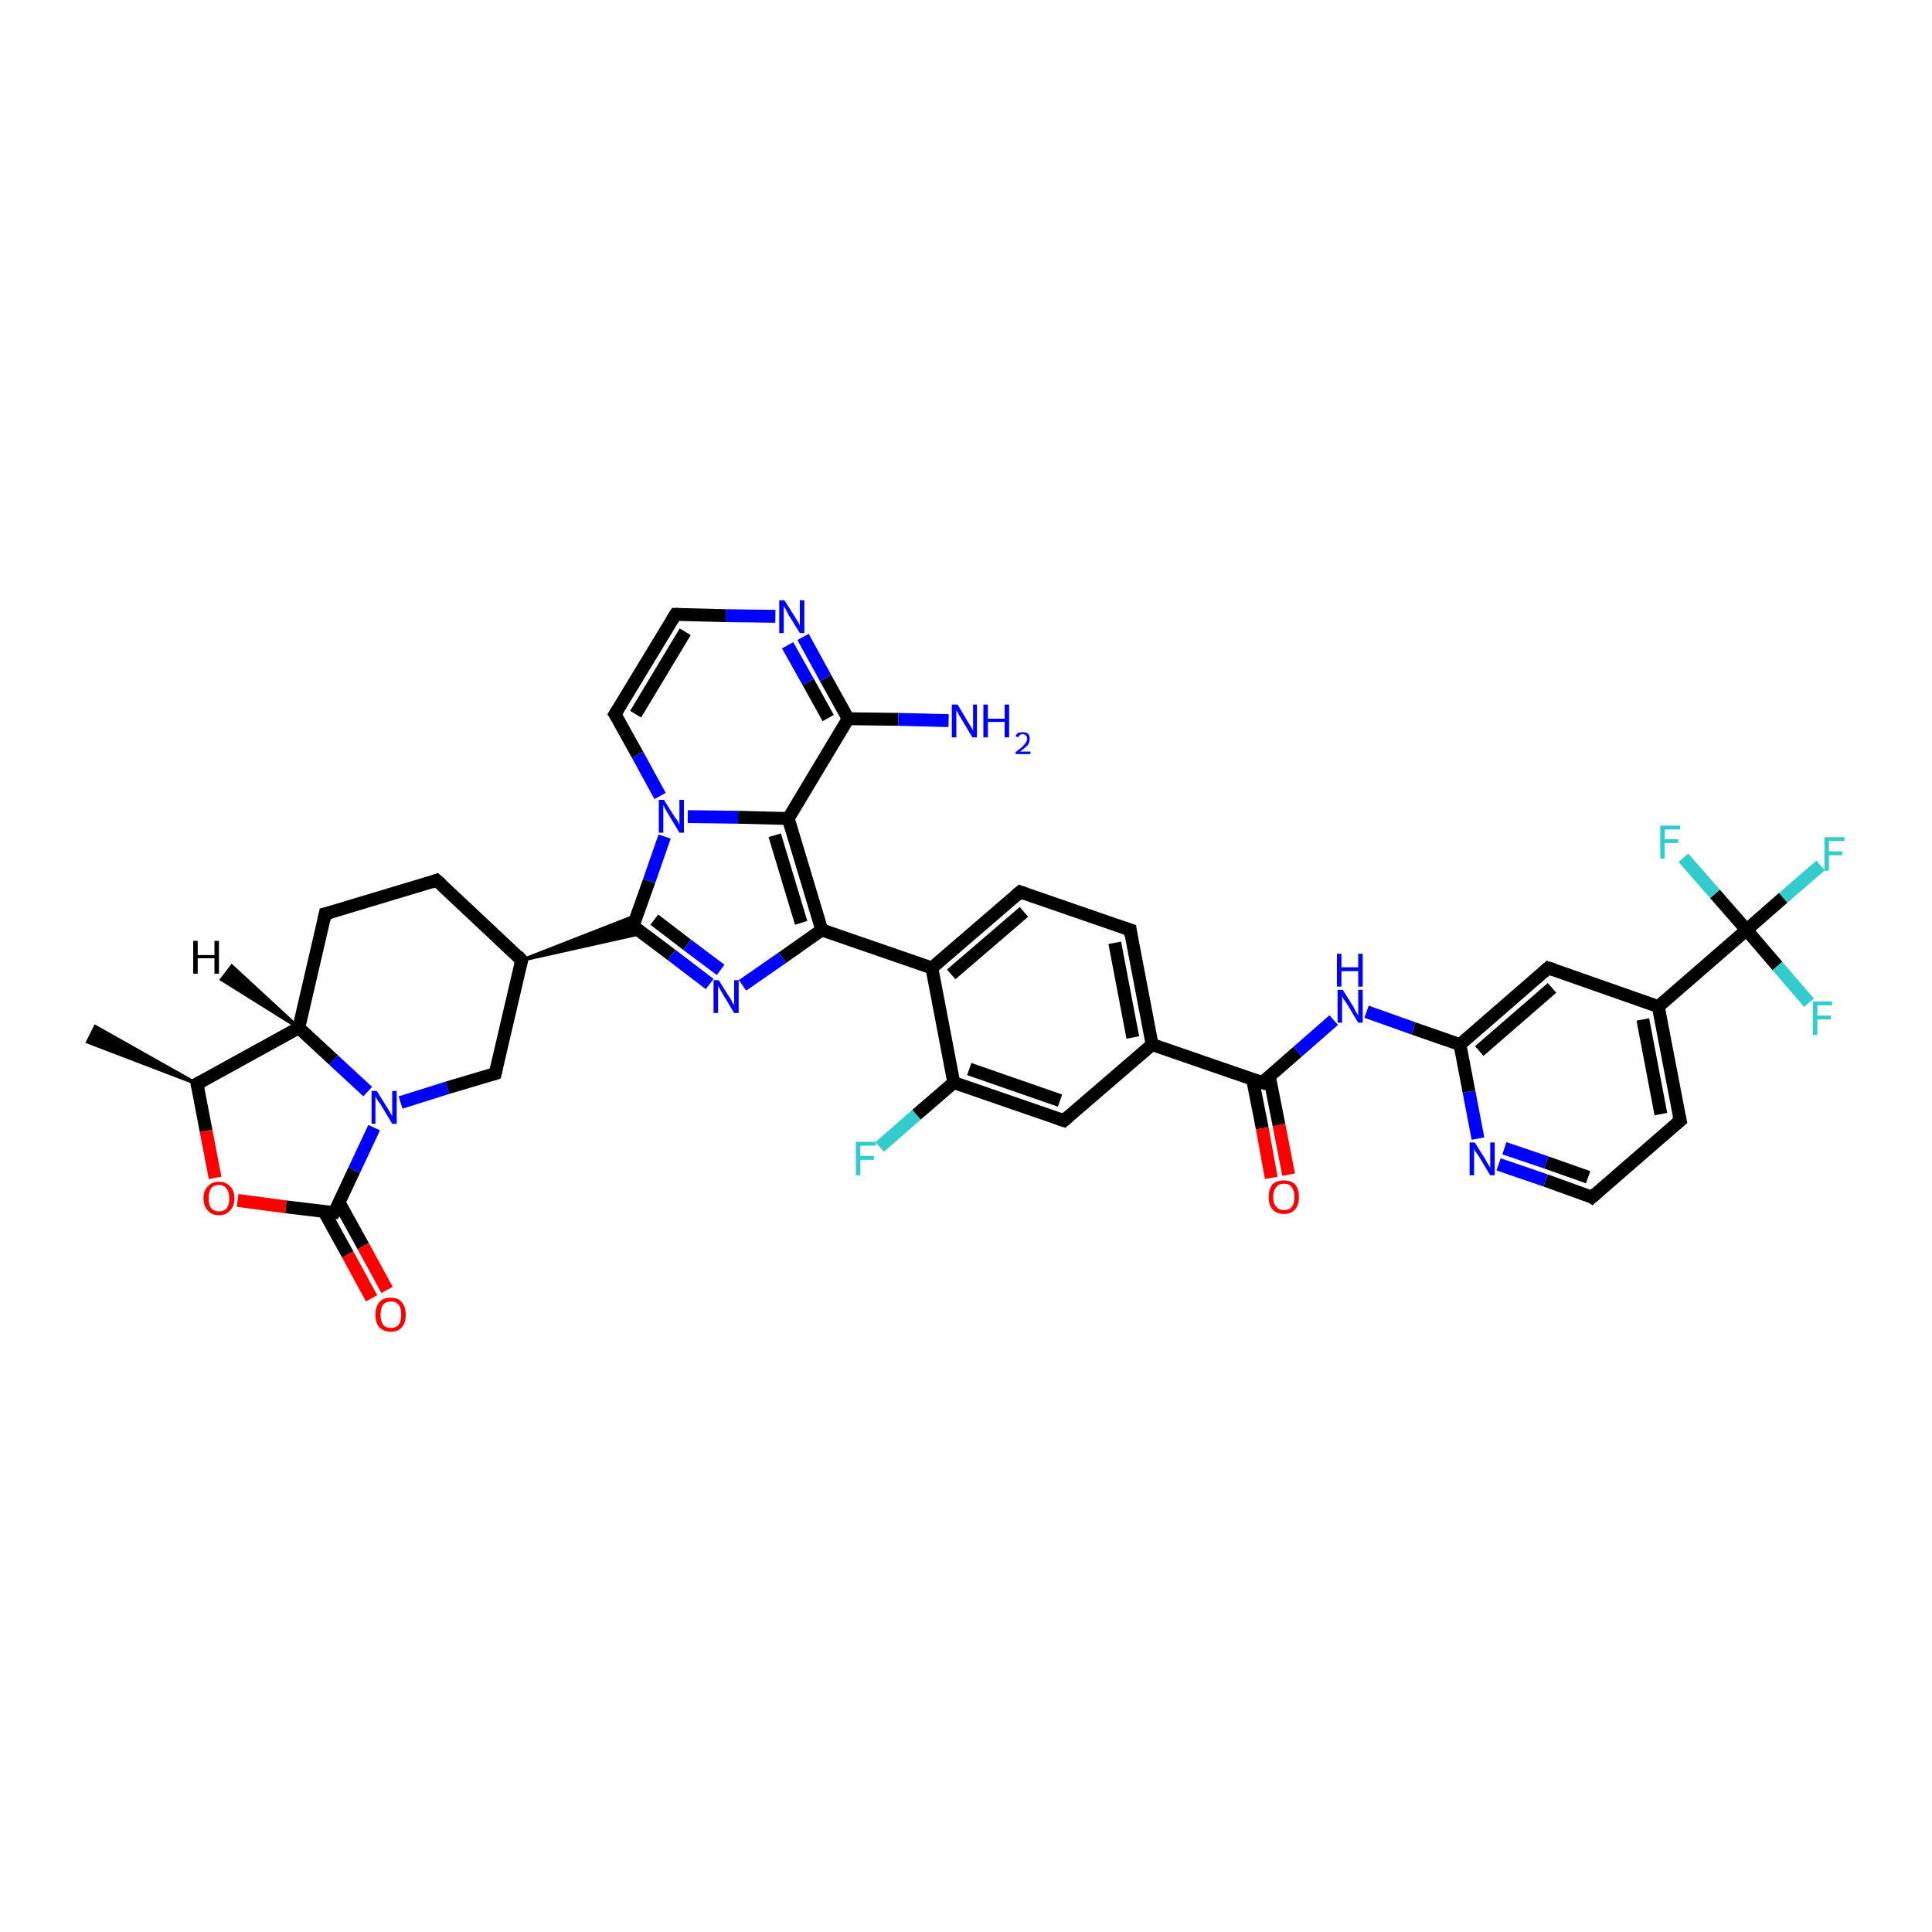 <?xml version='1.0' encoding='iso-8859-1'?>
<svg version='1.1' baseProfile='full'
              xmlns='http://www.w3.org/2000/svg'
                      xmlns:rdkit='http://www.rdkit.org/xml'
                      xmlns:xlink='http://www.w3.org/1999/xlink'
                  xml:space='preserve'
width='300px' height='300px' viewBox='0 0 300 300'>
<!-- END OF HEADER -->
<rect style='opacity:1.0;fill:#FFFFFF;stroke:none' width='300.0' height='300.0' x='0.0' y='0.0'> </rect>
<path class='bond-0 atom-1 atom-0' d='M 30.6,168.3 L 13.6,161.8 L 14.8,159.4 Z' style='fill:#000000;fill-rule:evenodd;fill-opacity:1;stroke:#000000;stroke-width:0.5px;stroke-linecap:butt;stroke-linejoin:miter;stroke-opacity:1;' />
<path class='bond-1 atom-1 atom-2' d='M 30.6,168.3 L 32.0,175.6' style='fill:none;fill-rule:evenodd;stroke:#000000;stroke-width:2.0px;stroke-linecap:butt;stroke-linejoin:miter;stroke-opacity:1' />
<path class='bond-1 atom-1 atom-2' d='M 32.0,175.6 L 33.4,182.9' style='fill:none;fill-rule:evenodd;stroke:#FF0000;stroke-width:2.0px;stroke-linecap:butt;stroke-linejoin:miter;stroke-opacity:1' />
<path class='bond-2 atom-2 atom-3' d='M 36.9,186.4 L 44.4,187.4' style='fill:none;fill-rule:evenodd;stroke:#FF0000;stroke-width:2.0px;stroke-linecap:butt;stroke-linejoin:miter;stroke-opacity:1' />
<path class='bond-2 atom-2 atom-3' d='M 44.4,187.4 L 51.9,188.3' style='fill:none;fill-rule:evenodd;stroke:#000000;stroke-width:2.0px;stroke-linecap:butt;stroke-linejoin:miter;stroke-opacity:1' />
<path class='bond-3 atom-3 atom-4' d='M 50.3,188.1 L 54.0,194.8' style='fill:none;fill-rule:evenodd;stroke:#000000;stroke-width:2.0px;stroke-linecap:butt;stroke-linejoin:miter;stroke-opacity:1' />
<path class='bond-3 atom-3 atom-4' d='M 54.0,194.8 L 57.7,201.6' style='fill:none;fill-rule:evenodd;stroke:#FF0000;stroke-width:2.0px;stroke-linecap:butt;stroke-linejoin:miter;stroke-opacity:1' />
<path class='bond-3 atom-3 atom-4' d='M 52.7,186.8 L 56.4,193.5' style='fill:none;fill-rule:evenodd;stroke:#000000;stroke-width:2.0px;stroke-linecap:butt;stroke-linejoin:miter;stroke-opacity:1' />
<path class='bond-3 atom-3 atom-4' d='M 56.4,193.5 L 60.1,200.3' style='fill:none;fill-rule:evenodd;stroke:#FF0000;stroke-width:2.0px;stroke-linecap:butt;stroke-linejoin:miter;stroke-opacity:1' />
<path class='bond-4 atom-3 atom-5' d='M 51.9,188.3 L 55.0,181.7' style='fill:none;fill-rule:evenodd;stroke:#000000;stroke-width:2.0px;stroke-linecap:butt;stroke-linejoin:miter;stroke-opacity:1' />
<path class='bond-4 atom-3 atom-5' d='M 55.0,181.7 L 58.1,175.1' style='fill:none;fill-rule:evenodd;stroke:#0000FF;stroke-width:2.0px;stroke-linecap:butt;stroke-linejoin:miter;stroke-opacity:1' />
<path class='bond-5 atom-5 atom-6' d='M 62.2,171.2 L 69.5,168.9' style='fill:none;fill-rule:evenodd;stroke:#0000FF;stroke-width:2.0px;stroke-linecap:butt;stroke-linejoin:miter;stroke-opacity:1' />
<path class='bond-5 atom-5 atom-6' d='M 69.5,168.9 L 76.9,166.7' style='fill:none;fill-rule:evenodd;stroke:#000000;stroke-width:2.0px;stroke-linecap:butt;stroke-linejoin:miter;stroke-opacity:1' />
<path class='bond-6 atom-6 atom-7' d='M 76.9,166.7 L 81.0,149.1' style='fill:none;fill-rule:evenodd;stroke:#000000;stroke-width:2.0px;stroke-linecap:butt;stroke-linejoin:miter;stroke-opacity:1' />
<path class='bond-7 atom-7 atom-8' d='M 81.0,149.1 L 67.8,136.7' style='fill:none;fill-rule:evenodd;stroke:#000000;stroke-width:2.0px;stroke-linecap:butt;stroke-linejoin:miter;stroke-opacity:1' />
<path class='bond-8 atom-8 atom-9' d='M 67.8,136.7 L 50.5,141.9' style='fill:none;fill-rule:evenodd;stroke:#000000;stroke-width:2.0px;stroke-linecap:butt;stroke-linejoin:miter;stroke-opacity:1' />
<path class='bond-9 atom-9 atom-10' d='M 50.5,141.9 L 46.4,159.6' style='fill:none;fill-rule:evenodd;stroke:#000000;stroke-width:2.0px;stroke-linecap:butt;stroke-linejoin:miter;stroke-opacity:1' />
<path class='bond-10 atom-7 atom-11' d='M 81.0,149.1 L 98.9,142.1 L 98.3,143.8 Z' style='fill:#000000;fill-rule:evenodd;fill-opacity:1;stroke:#000000;stroke-width:0.5px;stroke-linecap:butt;stroke-linejoin:miter;stroke-opacity:1;' />
<path class='bond-10 atom-7 atom-11' d='M 81.0,149.1 L 98.3,143.8 L 99.8,144.9 Z' style='fill:#000000;fill-rule:evenodd;fill-opacity:1;stroke:#000000;stroke-width:0.5px;stroke-linecap:butt;stroke-linejoin:miter;stroke-opacity:1;' />
<path class='bond-11 atom-11 atom-12' d='M 98.3,143.8 L 104.3,148.3' style='fill:none;fill-rule:evenodd;stroke:#000000;stroke-width:2.0px;stroke-linecap:butt;stroke-linejoin:miter;stroke-opacity:1' />
<path class='bond-11 atom-11 atom-12' d='M 104.3,148.3 L 110.2,152.8' style='fill:none;fill-rule:evenodd;stroke:#0000FF;stroke-width:2.0px;stroke-linecap:butt;stroke-linejoin:miter;stroke-opacity:1' />
<path class='bond-11 atom-11 atom-12' d='M 101.6,142.8 L 106.7,146.7' style='fill:none;fill-rule:evenodd;stroke:#000000;stroke-width:2.0px;stroke-linecap:butt;stroke-linejoin:miter;stroke-opacity:1' />
<path class='bond-11 atom-11 atom-12' d='M 106.7,146.7 L 111.9,150.6' style='fill:none;fill-rule:evenodd;stroke:#0000FF;stroke-width:2.0px;stroke-linecap:butt;stroke-linejoin:miter;stroke-opacity:1' />
<path class='bond-12 atom-12 atom-13' d='M 115.3,153.0 L 121.5,148.7' style='fill:none;fill-rule:evenodd;stroke:#0000FF;stroke-width:2.0px;stroke-linecap:butt;stroke-linejoin:miter;stroke-opacity:1' />
<path class='bond-12 atom-12 atom-13' d='M 121.5,148.7 L 127.6,144.4' style='fill:none;fill-rule:evenodd;stroke:#000000;stroke-width:2.0px;stroke-linecap:butt;stroke-linejoin:miter;stroke-opacity:1' />
<path class='bond-13 atom-13 atom-14' d='M 127.6,144.4 L 144.7,150.3' style='fill:none;fill-rule:evenodd;stroke:#000000;stroke-width:2.0px;stroke-linecap:butt;stroke-linejoin:miter;stroke-opacity:1' />
<path class='bond-14 atom-14 atom-15' d='M 144.7,150.3 L 158.4,138.5' style='fill:none;fill-rule:evenodd;stroke:#000000;stroke-width:2.0px;stroke-linecap:butt;stroke-linejoin:miter;stroke-opacity:1' />
<path class='bond-14 atom-14 atom-15' d='M 147.7,151.3 L 159.0,141.6' style='fill:none;fill-rule:evenodd;stroke:#000000;stroke-width:2.0px;stroke-linecap:butt;stroke-linejoin:miter;stroke-opacity:1' />
<path class='bond-15 atom-15 atom-16' d='M 158.4,138.5 L 175.5,144.4' style='fill:none;fill-rule:evenodd;stroke:#000000;stroke-width:2.0px;stroke-linecap:butt;stroke-linejoin:miter;stroke-opacity:1' />
<path class='bond-16 atom-16 atom-17' d='M 175.5,144.4 L 178.9,162.2' style='fill:none;fill-rule:evenodd;stroke:#000000;stroke-width:2.0px;stroke-linecap:butt;stroke-linejoin:miter;stroke-opacity:1' />
<path class='bond-16 atom-16 atom-17' d='M 173.1,146.4 L 175.9,161.1' style='fill:none;fill-rule:evenodd;stroke:#000000;stroke-width:2.0px;stroke-linecap:butt;stroke-linejoin:miter;stroke-opacity:1' />
<path class='bond-17 atom-17 atom-18' d='M 178.9,162.2 L 165.2,174.0' style='fill:none;fill-rule:evenodd;stroke:#000000;stroke-width:2.0px;stroke-linecap:butt;stroke-linejoin:miter;stroke-opacity:1' />
<path class='bond-18 atom-18 atom-19' d='M 165.2,174.0 L 148.1,168.1' style='fill:none;fill-rule:evenodd;stroke:#000000;stroke-width:2.0px;stroke-linecap:butt;stroke-linejoin:miter;stroke-opacity:1' />
<path class='bond-18 atom-18 atom-19' d='M 164.6,170.9 L 150.5,166.0' style='fill:none;fill-rule:evenodd;stroke:#000000;stroke-width:2.0px;stroke-linecap:butt;stroke-linejoin:miter;stroke-opacity:1' />
<path class='bond-19 atom-19 atom-20' d='M 148.1,168.1 L 142.3,173.1' style='fill:none;fill-rule:evenodd;stroke:#000000;stroke-width:2.0px;stroke-linecap:butt;stroke-linejoin:miter;stroke-opacity:1' />
<path class='bond-19 atom-19 atom-20' d='M 142.3,173.1 L 136.6,178.1' style='fill:none;fill-rule:evenodd;stroke:#33CCCC;stroke-width:2.0px;stroke-linecap:butt;stroke-linejoin:miter;stroke-opacity:1' />
<path class='bond-20 atom-17 atom-21' d='M 178.9,162.2 L 196.0,168.1' style='fill:none;fill-rule:evenodd;stroke:#000000;stroke-width:2.0px;stroke-linecap:butt;stroke-linejoin:miter;stroke-opacity:1' />
<path class='bond-21 atom-21 atom-22' d='M 194.5,167.6 L 196.0,175.2' style='fill:none;fill-rule:evenodd;stroke:#000000;stroke-width:2.0px;stroke-linecap:butt;stroke-linejoin:miter;stroke-opacity:1' />
<path class='bond-21 atom-21 atom-22' d='M 196.0,175.2 L 197.4,182.9' style='fill:none;fill-rule:evenodd;stroke:#FF0000;stroke-width:2.0px;stroke-linecap:butt;stroke-linejoin:miter;stroke-opacity:1' />
<path class='bond-21 atom-21 atom-22' d='M 197.1,167.1 L 198.6,174.7' style='fill:none;fill-rule:evenodd;stroke:#000000;stroke-width:2.0px;stroke-linecap:butt;stroke-linejoin:miter;stroke-opacity:1' />
<path class='bond-21 atom-21 atom-22' d='M 198.6,174.7 L 200.1,182.4' style='fill:none;fill-rule:evenodd;stroke:#FF0000;stroke-width:2.0px;stroke-linecap:butt;stroke-linejoin:miter;stroke-opacity:1' />
<path class='bond-22 atom-21 atom-23' d='M 196.0,168.1 L 201.5,163.3' style='fill:none;fill-rule:evenodd;stroke:#000000;stroke-width:2.0px;stroke-linecap:butt;stroke-linejoin:miter;stroke-opacity:1' />
<path class='bond-22 atom-21 atom-23' d='M 201.5,163.3 L 207.1,158.4' style='fill:none;fill-rule:evenodd;stroke:#0000FF;stroke-width:2.0px;stroke-linecap:butt;stroke-linejoin:miter;stroke-opacity:1' />
<path class='bond-23 atom-23 atom-24' d='M 212.2,157.1 L 219.5,159.7' style='fill:none;fill-rule:evenodd;stroke:#0000FF;stroke-width:2.0px;stroke-linecap:butt;stroke-linejoin:miter;stroke-opacity:1' />
<path class='bond-23 atom-23 atom-24' d='M 219.5,159.7 L 226.7,162.2' style='fill:none;fill-rule:evenodd;stroke:#000000;stroke-width:2.0px;stroke-linecap:butt;stroke-linejoin:miter;stroke-opacity:1' />
<path class='bond-24 atom-24 atom-25' d='M 226.7,162.2 L 240.4,150.3' style='fill:none;fill-rule:evenodd;stroke:#000000;stroke-width:2.0px;stroke-linecap:butt;stroke-linejoin:miter;stroke-opacity:1' />
<path class='bond-24 atom-24 atom-25' d='M 229.7,163.2 L 241.0,153.4' style='fill:none;fill-rule:evenodd;stroke:#000000;stroke-width:2.0px;stroke-linecap:butt;stroke-linejoin:miter;stroke-opacity:1' />
<path class='bond-25 atom-25 atom-26' d='M 240.4,150.3 L 257.5,156.3' style='fill:none;fill-rule:evenodd;stroke:#000000;stroke-width:2.0px;stroke-linecap:butt;stroke-linejoin:miter;stroke-opacity:1' />
<path class='bond-26 atom-26 atom-27' d='M 257.5,156.3 L 260.9,174.0' style='fill:none;fill-rule:evenodd;stroke:#000000;stroke-width:2.0px;stroke-linecap:butt;stroke-linejoin:miter;stroke-opacity:1' />
<path class='bond-26 atom-26 atom-27' d='M 255.1,158.3 L 257.9,173.0' style='fill:none;fill-rule:evenodd;stroke:#000000;stroke-width:2.0px;stroke-linecap:butt;stroke-linejoin:miter;stroke-opacity:1' />
<path class='bond-27 atom-27 atom-28' d='M 260.9,174.0 L 247.2,185.9' style='fill:none;fill-rule:evenodd;stroke:#000000;stroke-width:2.0px;stroke-linecap:butt;stroke-linejoin:miter;stroke-opacity:1' />
<path class='bond-28 atom-28 atom-29' d='M 247.2,185.9 L 240.0,183.3' style='fill:none;fill-rule:evenodd;stroke:#000000;stroke-width:2.0px;stroke-linecap:butt;stroke-linejoin:miter;stroke-opacity:1' />
<path class='bond-28 atom-28 atom-29' d='M 240.0,183.3 L 232.7,180.8' style='fill:none;fill-rule:evenodd;stroke:#0000FF;stroke-width:2.0px;stroke-linecap:butt;stroke-linejoin:miter;stroke-opacity:1' />
<path class='bond-28 atom-28 atom-29' d='M 246.6,182.8 L 240.1,180.5' style='fill:none;fill-rule:evenodd;stroke:#000000;stroke-width:2.0px;stroke-linecap:butt;stroke-linejoin:miter;stroke-opacity:1' />
<path class='bond-28 atom-28 atom-29' d='M 240.1,180.5 L 233.6,178.3' style='fill:none;fill-rule:evenodd;stroke:#0000FF;stroke-width:2.0px;stroke-linecap:butt;stroke-linejoin:miter;stroke-opacity:1' />
<path class='bond-29 atom-26 atom-30' d='M 257.5,156.3 L 271.2,144.4' style='fill:none;fill-rule:evenodd;stroke:#000000;stroke-width:2.0px;stroke-linecap:butt;stroke-linejoin:miter;stroke-opacity:1' />
<path class='bond-30 atom-30 atom-31' d='M 271.2,144.4 L 276.9,139.4' style='fill:none;fill-rule:evenodd;stroke:#000000;stroke-width:2.0px;stroke-linecap:butt;stroke-linejoin:miter;stroke-opacity:1' />
<path class='bond-30 atom-30 atom-31' d='M 276.9,139.4 L 282.7,134.4' style='fill:none;fill-rule:evenodd;stroke:#33CCCC;stroke-width:2.0px;stroke-linecap:butt;stroke-linejoin:miter;stroke-opacity:1' />
<path class='bond-31 atom-30 atom-32' d='M 271.2,144.4 L 266.3,138.8' style='fill:none;fill-rule:evenodd;stroke:#000000;stroke-width:2.0px;stroke-linecap:butt;stroke-linejoin:miter;stroke-opacity:1' />
<path class='bond-31 atom-30 atom-32' d='M 266.3,138.8 L 261.4,133.2' style='fill:none;fill-rule:evenodd;stroke:#33CCCC;stroke-width:2.0px;stroke-linecap:butt;stroke-linejoin:miter;stroke-opacity:1' />
<path class='bond-32 atom-30 atom-33' d='M 271.2,144.4 L 276.0,150.0' style='fill:none;fill-rule:evenodd;stroke:#000000;stroke-width:2.0px;stroke-linecap:butt;stroke-linejoin:miter;stroke-opacity:1' />
<path class='bond-32 atom-30 atom-33' d='M 276.0,150.0 L 280.9,155.7' style='fill:none;fill-rule:evenodd;stroke:#33CCCC;stroke-width:2.0px;stroke-linecap:butt;stroke-linejoin:miter;stroke-opacity:1' />
<path class='bond-33 atom-13 atom-34' d='M 127.6,144.4 L 122.4,127.1' style='fill:none;fill-rule:evenodd;stroke:#000000;stroke-width:2.0px;stroke-linecap:butt;stroke-linejoin:miter;stroke-opacity:1' />
<path class='bond-33 atom-13 atom-34' d='M 124.4,143.3 L 120.3,129.7' style='fill:none;fill-rule:evenodd;stroke:#000000;stroke-width:2.0px;stroke-linecap:butt;stroke-linejoin:miter;stroke-opacity:1' />
<path class='bond-34 atom-34 atom-35' d='M 122.4,127.1 L 131.7,111.6' style='fill:none;fill-rule:evenodd;stroke:#000000;stroke-width:2.0px;stroke-linecap:butt;stroke-linejoin:miter;stroke-opacity:1' />
<path class='bond-35 atom-35 atom-36' d='M 131.7,111.6 L 139.5,111.7' style='fill:none;fill-rule:evenodd;stroke:#000000;stroke-width:2.0px;stroke-linecap:butt;stroke-linejoin:miter;stroke-opacity:1' />
<path class='bond-35 atom-35 atom-36' d='M 139.5,111.7 L 147.3,111.9' style='fill:none;fill-rule:evenodd;stroke:#0000FF;stroke-width:2.0px;stroke-linecap:butt;stroke-linejoin:miter;stroke-opacity:1' />
<path class='bond-36 atom-35 atom-37' d='M 131.7,111.6 L 128.2,105.3' style='fill:none;fill-rule:evenodd;stroke:#000000;stroke-width:2.0px;stroke-linecap:butt;stroke-linejoin:miter;stroke-opacity:1' />
<path class='bond-36 atom-35 atom-37' d='M 128.2,105.3 L 124.7,98.9' style='fill:none;fill-rule:evenodd;stroke:#0000FF;stroke-width:2.0px;stroke-linecap:butt;stroke-linejoin:miter;stroke-opacity:1' />
<path class='bond-36 atom-35 atom-37' d='M 128.6,111.5 L 125.5,105.9' style='fill:none;fill-rule:evenodd;stroke:#000000;stroke-width:2.0px;stroke-linecap:butt;stroke-linejoin:miter;stroke-opacity:1' />
<path class='bond-36 atom-35 atom-37' d='M 125.5,105.9 L 122.3,100.2' style='fill:none;fill-rule:evenodd;stroke:#0000FF;stroke-width:2.0px;stroke-linecap:butt;stroke-linejoin:miter;stroke-opacity:1' />
<path class='bond-37 atom-37 atom-38' d='M 120.4,95.7 L 112.7,95.6' style='fill:none;fill-rule:evenodd;stroke:#0000FF;stroke-width:2.0px;stroke-linecap:butt;stroke-linejoin:miter;stroke-opacity:1' />
<path class='bond-37 atom-37 atom-38' d='M 112.7,95.6 L 104.9,95.4' style='fill:none;fill-rule:evenodd;stroke:#000000;stroke-width:2.0px;stroke-linecap:butt;stroke-linejoin:miter;stroke-opacity:1' />
<path class='bond-38 atom-38 atom-39' d='M 104.9,95.4 L 95.5,110.9' style='fill:none;fill-rule:evenodd;stroke:#000000;stroke-width:2.0px;stroke-linecap:butt;stroke-linejoin:miter;stroke-opacity:1' />
<path class='bond-38 atom-38 atom-39' d='M 106.4,98.1 L 98.7,110.9' style='fill:none;fill-rule:evenodd;stroke:#000000;stroke-width:2.0px;stroke-linecap:butt;stroke-linejoin:miter;stroke-opacity:1' />
<path class='bond-39 atom-39 atom-40' d='M 95.5,110.9 L 99.0,117.2' style='fill:none;fill-rule:evenodd;stroke:#000000;stroke-width:2.0px;stroke-linecap:butt;stroke-linejoin:miter;stroke-opacity:1' />
<path class='bond-39 atom-39 atom-40' d='M 99.0,117.2 L 102.5,123.6' style='fill:none;fill-rule:evenodd;stroke:#0000FF;stroke-width:2.0px;stroke-linecap:butt;stroke-linejoin:miter;stroke-opacity:1' />
<path class='bond-40 atom-10 atom-1' d='M 46.4,159.6 L 30.6,168.3' style='fill:none;fill-rule:evenodd;stroke:#000000;stroke-width:2.0px;stroke-linecap:butt;stroke-linejoin:miter;stroke-opacity:1' />
<path class='bond-41 atom-40 atom-11' d='M 103.2,129.9 L 100.8,136.8' style='fill:none;fill-rule:evenodd;stroke:#0000FF;stroke-width:2.0px;stroke-linecap:butt;stroke-linejoin:miter;stroke-opacity:1' />
<path class='bond-41 atom-40 atom-11' d='M 100.8,136.8 L 98.3,143.8' style='fill:none;fill-rule:evenodd;stroke:#000000;stroke-width:2.0px;stroke-linecap:butt;stroke-linejoin:miter;stroke-opacity:1' />
<path class='bond-42 atom-10 atom-5' d='M 46.4,159.6 L 51.8,164.6' style='fill:none;fill-rule:evenodd;stroke:#000000;stroke-width:2.0px;stroke-linecap:butt;stroke-linejoin:miter;stroke-opacity:1' />
<path class='bond-42 atom-10 atom-5' d='M 51.8,164.6 L 57.1,169.5' style='fill:none;fill-rule:evenodd;stroke:#0000FF;stroke-width:2.0px;stroke-linecap:butt;stroke-linejoin:miter;stroke-opacity:1' />
<path class='bond-43 atom-19 atom-14' d='M 148.1,168.1 L 144.7,150.3' style='fill:none;fill-rule:evenodd;stroke:#000000;stroke-width:2.0px;stroke-linecap:butt;stroke-linejoin:miter;stroke-opacity:1' />
<path class='bond-44 atom-29 atom-24' d='M 229.5,176.8 L 228.1,169.5' style='fill:none;fill-rule:evenodd;stroke:#0000FF;stroke-width:2.0px;stroke-linecap:butt;stroke-linejoin:miter;stroke-opacity:1' />
<path class='bond-44 atom-29 atom-24' d='M 228.1,169.5 L 226.7,162.2' style='fill:none;fill-rule:evenodd;stroke:#000000;stroke-width:2.0px;stroke-linecap:butt;stroke-linejoin:miter;stroke-opacity:1' />
<path class='bond-45 atom-40 atom-34' d='M 106.8,126.8 L 114.6,126.9' style='fill:none;fill-rule:evenodd;stroke:#0000FF;stroke-width:2.0px;stroke-linecap:butt;stroke-linejoin:miter;stroke-opacity:1' />
<path class='bond-45 atom-40 atom-34' d='M 114.6,126.9 L 122.4,127.1' style='fill:none;fill-rule:evenodd;stroke:#000000;stroke-width:2.0px;stroke-linecap:butt;stroke-linejoin:miter;stroke-opacity:1' />
<path class='bond-46 atom-10 atom-41' d='M 46.4,159.6 L 34.4,152.1 L 36.0,150.0 Z' style='fill:#000000;fill-rule:evenodd;fill-opacity:1;stroke:#000000;stroke-width:0.5px;stroke-linecap:butt;stroke-linejoin:miter;stroke-opacity:1;' />
<path d='M 30.7,168.7 L 30.6,168.3 L 31.4,167.9' style='fill:none;stroke:#000000;stroke-width:2.0px;stroke-linecap:butt;stroke-linejoin:miter;stroke-opacity:1;' />
<path d='M 51.6,188.3 L 51.9,188.3 L 52.1,188.0' style='fill:none;stroke:#000000;stroke-width:2.0px;stroke-linecap:butt;stroke-linejoin:miter;stroke-opacity:1;' />
<path d='M 76.6,166.8 L 76.9,166.7 L 77.1,165.8' style='fill:none;stroke:#000000;stroke-width:2.0px;stroke-linecap:butt;stroke-linejoin:miter;stroke-opacity:1;' />
<path d='M 80.8,149.9 L 81.0,149.1 L 80.4,148.4' style='fill:none;stroke:#000000;stroke-width:2.0px;stroke-linecap:butt;stroke-linejoin:miter;stroke-opacity:1;' />
<path d='M 68.5,137.3 L 67.8,136.7 L 67.0,137.0' style='fill:none;stroke:#000000;stroke-width:2.0px;stroke-linecap:butt;stroke-linejoin:miter;stroke-opacity:1;' />
<path d='M 51.4,141.7 L 50.5,141.9 L 50.3,142.8' style='fill:none;stroke:#000000;stroke-width:2.0px;stroke-linecap:butt;stroke-linejoin:miter;stroke-opacity:1;' />
<path d='M 98.6,144.0 L 98.3,143.8 L 98.5,143.5' style='fill:none;stroke:#000000;stroke-width:2.0px;stroke-linecap:butt;stroke-linejoin:miter;stroke-opacity:1;' />
<path d='M 157.7,139.1 L 158.4,138.5 L 159.2,138.8' style='fill:none;stroke:#000000;stroke-width:2.0px;stroke-linecap:butt;stroke-linejoin:miter;stroke-opacity:1;' />
<path d='M 174.6,144.1 L 175.5,144.4 L 175.6,145.3' style='fill:none;stroke:#000000;stroke-width:2.0px;stroke-linecap:butt;stroke-linejoin:miter;stroke-opacity:1;' />
<path d='M 165.9,173.4 L 165.2,174.0 L 164.3,173.7' style='fill:none;stroke:#000000;stroke-width:2.0px;stroke-linecap:butt;stroke-linejoin:miter;stroke-opacity:1;' />
<path d='M 195.1,167.8 L 196.0,168.1 L 196.2,167.8' style='fill:none;stroke:#000000;stroke-width:2.0px;stroke-linecap:butt;stroke-linejoin:miter;stroke-opacity:1;' />
<path d='M 239.7,150.9 L 240.4,150.3 L 241.3,150.6' style='fill:none;stroke:#000000;stroke-width:2.0px;stroke-linecap:butt;stroke-linejoin:miter;stroke-opacity:1;' />
<path d='M 260.7,173.1 L 260.9,174.0 L 260.2,174.6' style='fill:none;stroke:#000000;stroke-width:2.0px;stroke-linecap:butt;stroke-linejoin:miter;stroke-opacity:1;' />
<path d='M 247.9,185.3 L 247.2,185.9 L 246.9,185.7' style='fill:none;stroke:#000000;stroke-width:2.0px;stroke-linecap:butt;stroke-linejoin:miter;stroke-opacity:1;' />
<path d='M 105.3,95.4 L 104.9,95.4 L 104.4,96.2' style='fill:none;stroke:#000000;stroke-width:2.0px;stroke-linecap:butt;stroke-linejoin:miter;stroke-opacity:1;' />
<path d='M 96.0,110.1 L 95.5,110.9 L 95.7,111.2' style='fill:none;stroke:#000000;stroke-width:2.0px;stroke-linecap:butt;stroke-linejoin:miter;stroke-opacity:1;' />
<path class='atom-2' d='M 31.6 186.1
Q 31.6 184.8, 32.3 184.2
Q 32.9 183.5, 34.0 183.5
Q 35.1 183.5, 35.7 184.2
Q 36.4 184.8, 36.4 186.1
Q 36.4 187.3, 35.7 188.0
Q 35.1 188.7, 34.0 188.7
Q 32.9 188.7, 32.3 188.0
Q 31.6 187.3, 31.6 186.1
M 34.0 188.1
Q 34.8 188.1, 35.2 187.6
Q 35.6 187.1, 35.6 186.1
Q 35.6 185.1, 35.2 184.6
Q 34.8 184.0, 34.0 184.0
Q 33.2 184.0, 32.8 184.5
Q 32.4 185.1, 32.4 186.1
Q 32.4 187.1, 32.8 187.6
Q 33.2 188.1, 34.0 188.1
' fill='#FF0000'/>
<path class='atom-4' d='M 58.3 204.2
Q 58.3 202.9, 58.9 202.2
Q 59.5 201.5, 60.7 201.5
Q 61.8 201.5, 62.4 202.2
Q 63.0 202.9, 63.0 204.2
Q 63.0 205.4, 62.4 206.1
Q 61.8 206.8, 60.7 206.8
Q 59.6 206.8, 58.9 206.1
Q 58.3 205.4, 58.3 204.2
M 60.7 206.2
Q 61.5 206.2, 61.9 205.7
Q 62.3 205.2, 62.3 204.2
Q 62.3 203.1, 61.9 202.6
Q 61.5 202.1, 60.7 202.1
Q 59.9 202.1, 59.5 202.6
Q 59.1 203.1, 59.1 204.2
Q 59.1 205.2, 59.5 205.7
Q 59.9 206.2, 60.7 206.2
' fill='#FF0000'/>
<path class='atom-5' d='M 58.5 169.4
L 60.2 172.1
Q 60.3 172.3, 60.6 172.8
Q 60.9 173.3, 60.9 173.3
L 60.9 169.4
L 61.6 169.4
L 61.6 174.5
L 60.9 174.5
L 59.1 171.5
Q 58.9 171.2, 58.6 170.8
Q 58.4 170.4, 58.3 170.3
L 58.3 174.5
L 57.7 174.5
L 57.7 169.4
L 58.5 169.4
' fill='#0000FF'/>
<path class='atom-12' d='M 111.6 152.2
L 113.3 154.9
Q 113.5 155.1, 113.7 155.6
Q 114.0 156.1, 114.0 156.1
L 114.0 152.2
L 114.7 152.2
L 114.7 157.3
L 114.0 157.3
L 112.2 154.3
Q 112.0 154.0, 111.8 153.6
Q 111.6 153.2, 111.5 153.1
L 111.5 157.3
L 110.8 157.3
L 110.8 152.2
L 111.6 152.2
' fill='#0000FF'/>
<path class='atom-20' d='M 132.9 177.3
L 136.0 177.3
L 136.0 177.9
L 133.6 177.9
L 133.6 179.5
L 135.7 179.5
L 135.7 180.1
L 133.6 180.1
L 133.6 182.5
L 132.9 182.5
L 132.9 177.3
' fill='#33CCCC'/>
<path class='atom-22' d='M 197.0 185.9
Q 197.0 184.6, 197.6 183.9
Q 198.2 183.3, 199.4 183.3
Q 200.5 183.3, 201.1 183.9
Q 201.7 184.6, 201.7 185.9
Q 201.7 187.1, 201.1 187.8
Q 200.5 188.5, 199.4 188.5
Q 198.2 188.5, 197.6 187.8
Q 197.0 187.1, 197.0 185.9
M 199.4 187.9
Q 200.2 187.9, 200.6 187.4
Q 201.0 186.9, 201.0 185.9
Q 201.0 184.9, 200.6 184.4
Q 200.2 183.8, 199.4 183.8
Q 198.6 183.8, 198.2 184.3
Q 197.7 184.9, 197.7 185.9
Q 197.7 186.9, 198.2 187.4
Q 198.6 187.9, 199.4 187.9
' fill='#FF0000'/>
<path class='atom-23' d='M 208.5 153.7
L 210.2 156.4
Q 210.3 156.7, 210.6 157.2
Q 210.9 157.6, 210.9 157.7
L 210.9 153.7
L 211.6 153.7
L 211.6 158.8
L 210.9 158.8
L 209.1 155.8
Q 208.9 155.5, 208.6 155.1
Q 208.4 154.7, 208.4 154.6
L 208.4 158.8
L 207.7 158.8
L 207.7 153.7
L 208.5 153.7
' fill='#0000FF'/>
<path class='atom-23' d='M 207.6 148.1
L 208.3 148.1
L 208.3 150.2
L 210.9 150.2
L 210.9 148.1
L 211.6 148.1
L 211.6 153.2
L 210.9 153.2
L 210.9 150.8
L 208.3 150.8
L 208.3 153.2
L 207.6 153.2
L 207.6 148.1
' fill='#0000FF'/>
<path class='atom-29' d='M 229.0 177.4
L 230.7 180.1
Q 230.8 180.4, 231.1 180.8
Q 231.4 181.3, 231.4 181.4
L 231.4 177.4
L 232.1 177.4
L 232.1 182.5
L 231.4 182.5
L 229.6 179.5
Q 229.4 179.2, 229.1 178.8
Q 228.9 178.4, 228.9 178.3
L 228.9 182.5
L 228.2 182.5
L 228.2 177.4
L 229.0 177.4
' fill='#0000FF'/>
<path class='atom-31' d='M 283.3 130.0
L 286.4 130.0
L 286.4 130.6
L 284.0 130.6
L 284.0 132.2
L 286.1 132.2
L 286.1 132.8
L 284.0 132.8
L 284.0 135.2
L 283.3 135.2
L 283.3 130.0
' fill='#33CCCC'/>
<path class='atom-32' d='M 257.8 128.2
L 260.9 128.2
L 260.9 128.8
L 258.5 128.8
L 258.5 130.3
L 260.6 130.3
L 260.6 130.9
L 258.5 130.9
L 258.5 133.3
L 257.8 133.3
L 257.8 128.2
' fill='#33CCCC'/>
<path class='atom-33' d='M 281.5 155.5
L 284.5 155.5
L 284.5 156.1
L 282.2 156.1
L 282.2 157.7
L 284.3 157.7
L 284.3 158.3
L 282.2 158.3
L 282.2 160.7
L 281.5 160.7
L 281.5 155.5
' fill='#33CCCC'/>
<path class='atom-36' d='M 148.7 109.4
L 150.3 112.1
Q 150.5 112.4, 150.8 112.9
Q 151.0 113.3, 151.1 113.4
L 151.1 109.4
L 151.7 109.4
L 151.7 114.5
L 151.0 114.5
L 149.2 111.5
Q 149.0 111.2, 148.8 110.8
Q 148.6 110.4, 148.5 110.3
L 148.5 114.5
L 147.8 114.5
L 147.8 109.4
L 148.7 109.4
' fill='#0000FF'/>
<path class='atom-36' d='M 152.7 109.4
L 153.4 109.4
L 153.4 111.6
L 156.0 111.6
L 156.0 109.4
L 156.7 109.4
L 156.7 114.5
L 156.0 114.5
L 156.0 112.1
L 153.4 112.1
L 153.4 114.5
L 152.7 114.5
L 152.7 109.4
' fill='#0000FF'/>
<path class='atom-36' d='M 157.7 114.3
Q 157.8 114.0, 158.1 113.8
Q 158.4 113.7, 158.8 113.7
Q 159.4 113.7, 159.6 113.9
Q 159.9 114.2, 159.9 114.7
Q 159.9 115.2, 159.6 115.7
Q 159.2 116.1, 158.4 116.7
L 160.0 116.7
L 160.0 117.1
L 157.7 117.1
L 157.7 116.8
Q 158.3 116.3, 158.7 116.0
Q 159.1 115.6, 159.3 115.3
Q 159.5 115.0, 159.5 114.7
Q 159.5 114.4, 159.3 114.2
Q 159.1 114.0, 158.8 114.0
Q 158.6 114.0, 158.4 114.1
Q 158.2 114.3, 158.1 114.5
L 157.7 114.3
' fill='#0000FF'/>
<path class='atom-37' d='M 121.8 93.2
L 123.5 95.9
Q 123.7 96.2, 124.0 96.7
Q 124.2 97.1, 124.2 97.2
L 124.2 93.2
L 124.9 93.2
L 124.9 98.3
L 124.2 98.3
L 122.4 95.4
Q 122.2 95.0, 122.0 94.6
Q 121.8 94.2, 121.7 94.1
L 121.7 98.3
L 121.0 98.3
L 121.0 93.2
L 121.8 93.2
' fill='#0000FF'/>
<path class='atom-40' d='M 103.1 124.2
L 104.8 126.9
Q 105.0 127.1, 105.3 127.6
Q 105.5 128.1, 105.5 128.1
L 105.5 124.2
L 106.2 124.2
L 106.2 129.3
L 105.5 129.3
L 103.7 126.3
Q 103.5 126.0, 103.3 125.6
Q 103.1 125.2, 103.0 125.0
L 103.0 129.3
L 102.3 129.3
L 102.3 124.2
L 103.1 124.2
' fill='#0000FF'/>
<path class='atom-41' d='M 30.0 146.1
L 30.7 146.1
L 30.7 148.3
L 33.3 148.3
L 33.3 146.1
L 34.0 146.1
L 34.0 151.2
L 33.3 151.2
L 33.3 148.8
L 30.7 148.8
L 30.7 151.2
L 30.0 151.2
L 30.0 146.1
' fill='#000000'/>
</svg>
